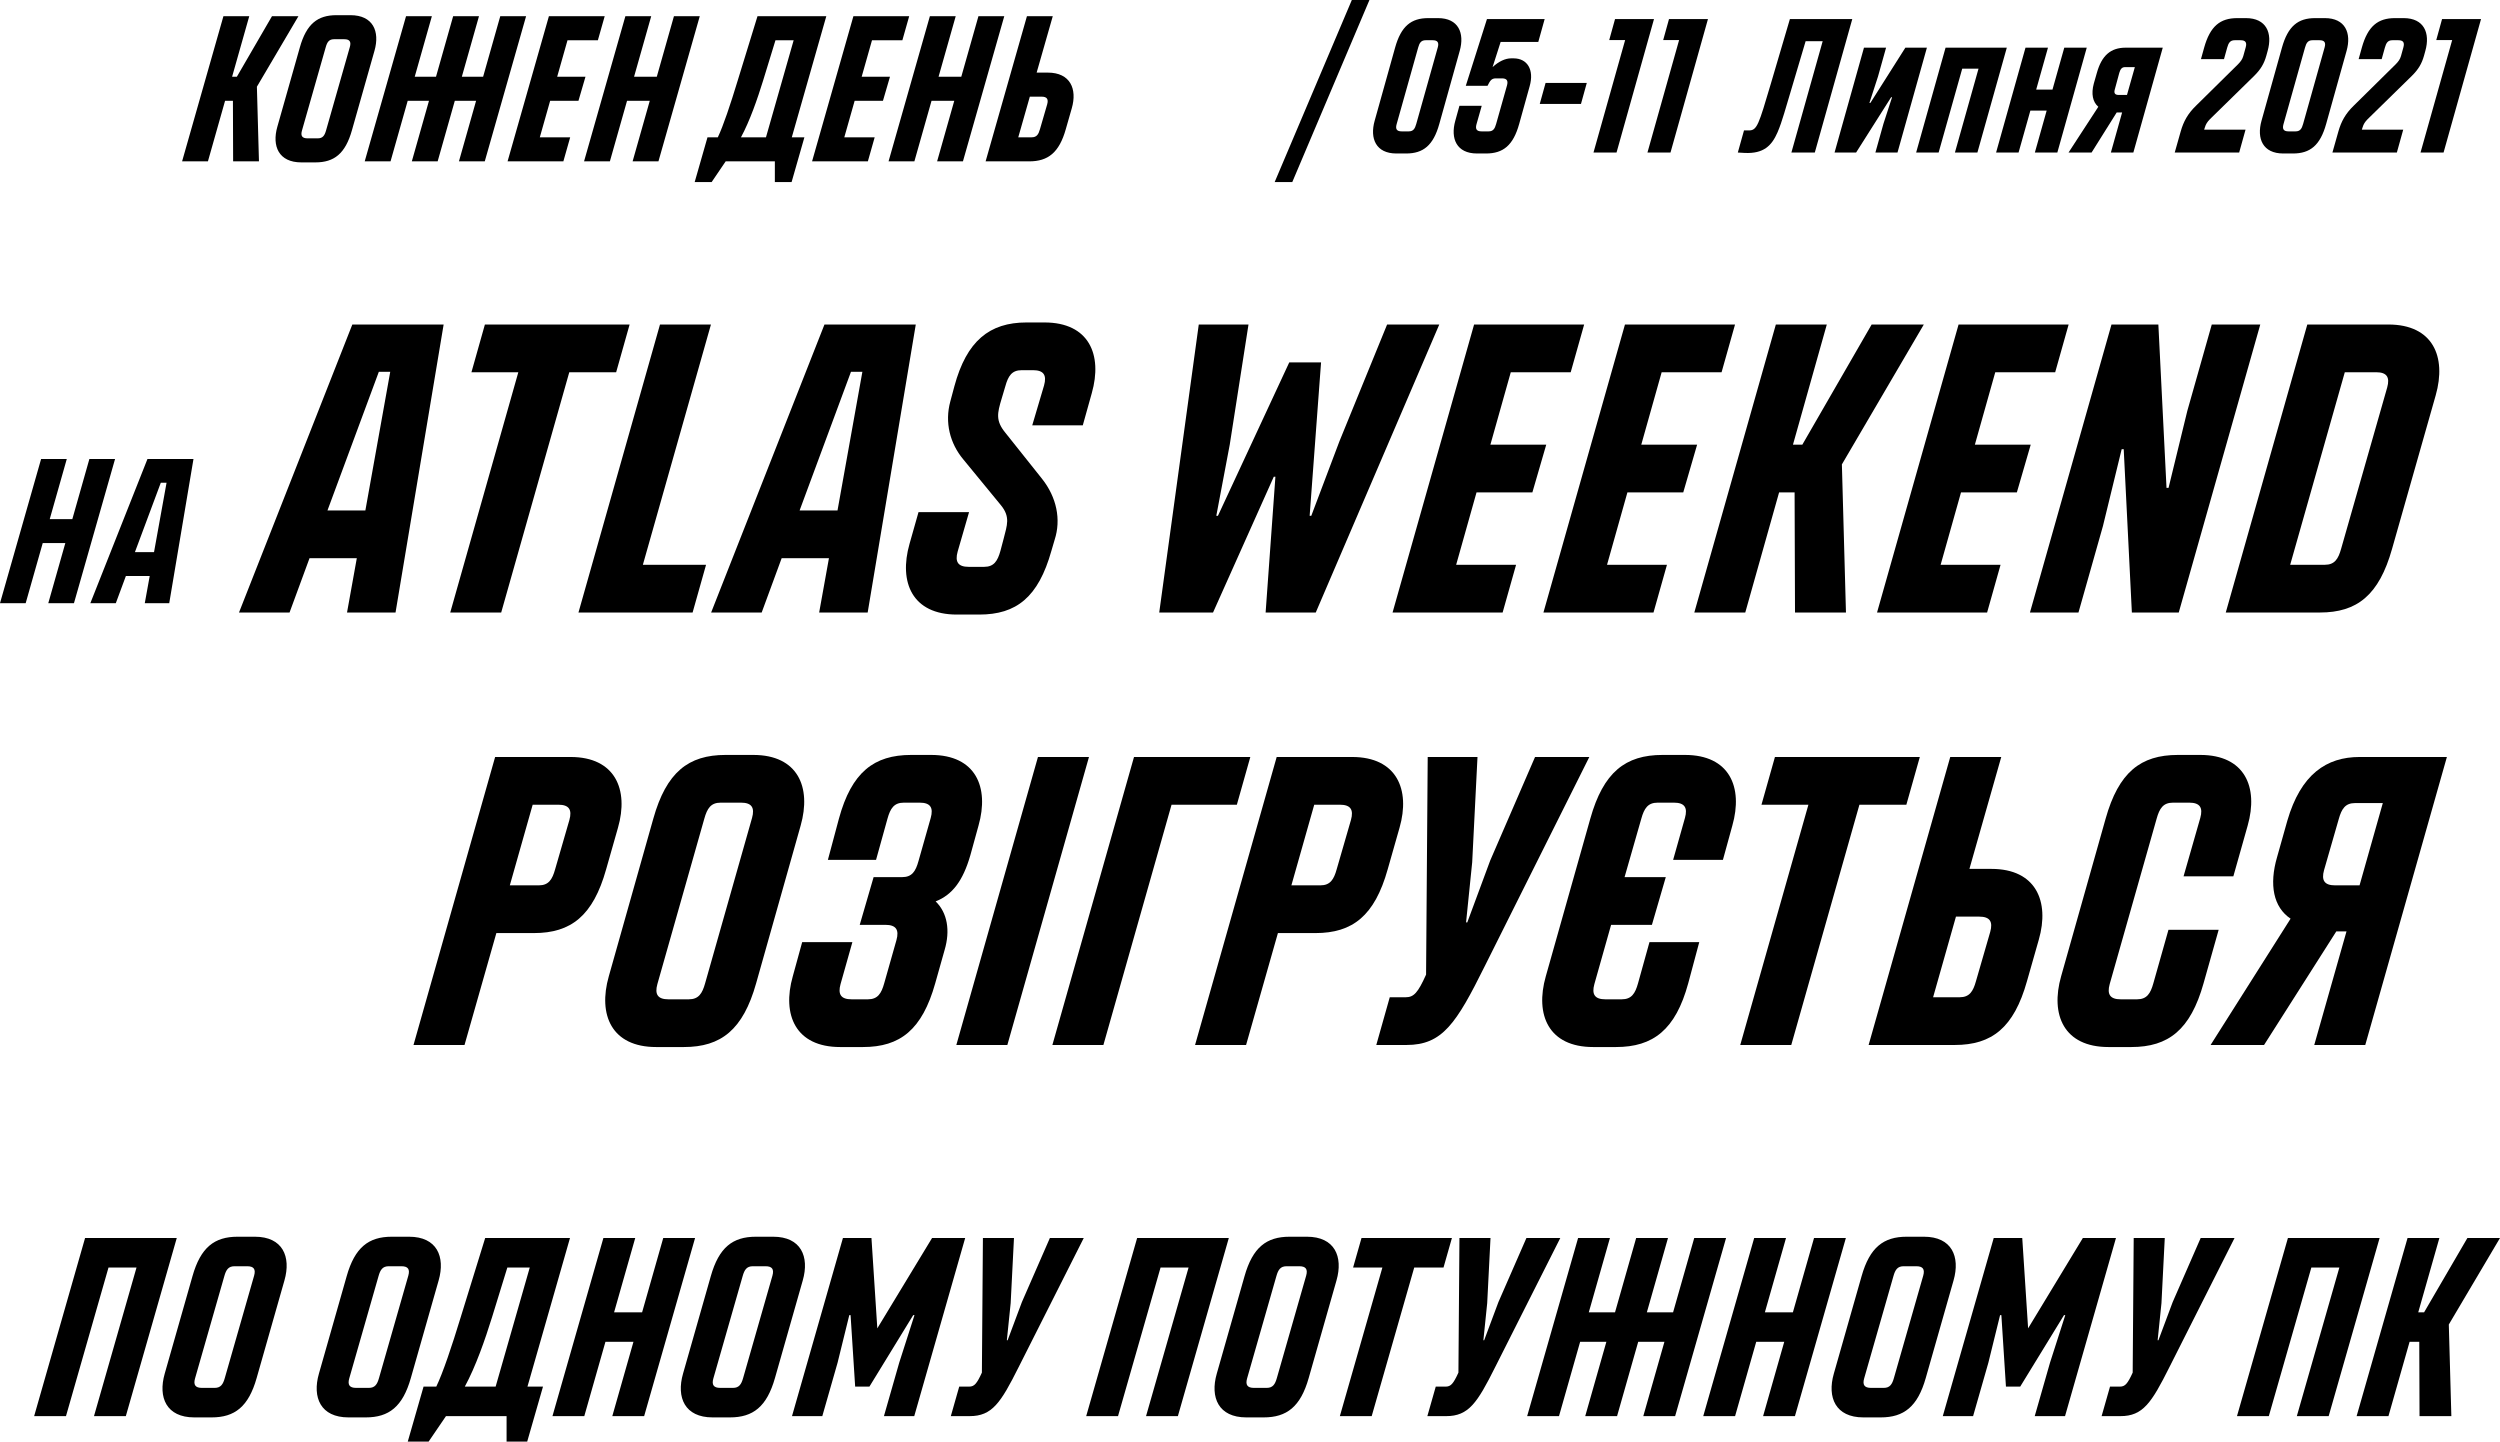 <svg width="659" height="380" viewBox="0 0 659 380" fill="none" xmlns="http://www.w3.org/2000/svg">
<path d="M109 275.458H122.447L130.839 245.959H140.736C150.526 245.959 156.335 241.404 159.778 229.149L162.897 218.196C165.802 208.11 162.144 199.542 150.418 199.542H130.516L109 275.458ZM134.389 233.379L140.413 212.123H147.191C149.988 212.123 150.848 213.424 150.095 216.135L146.33 229.149C145.577 231.861 144.609 233.379 142.027 233.379H134.389Z" fill="black"/>
<path d="M172.961 276H180.277C190.066 276 195.876 271.445 199.318 259.19L211.044 217.654C213.949 207.459 210.291 199 198.565 199H191.25C181.46 199 175.651 203.555 172.208 215.81L160.482 257.346C157.577 267.541 161.235 276 172.961 276ZM176.188 263.42C173.391 263.42 172.531 262.118 173.284 259.407L185.655 215.81C186.409 213.099 187.377 211.58 189.959 211.58H195.338C198.135 211.58 198.995 212.882 198.242 215.593L185.871 259.19C185.118 261.901 184.149 263.42 181.567 263.42H176.188Z" fill="black"/>
<path d="M221.46 276H227.485C237.274 276 243.084 271.445 246.526 259.19L249.001 250.406C250.507 245.308 249.754 240.645 246.634 237.608C251.045 235.873 253.842 232.186 255.778 225.462L257.93 217.654C260.834 207.459 257.177 199 245.45 199H240.179C230.389 199 224.472 203.555 221.137 215.81L218.233 226.655H230.927L233.939 215.81C234.692 213.099 235.661 211.58 238.243 211.58H242.438C245.235 211.58 246.096 212.882 245.343 215.593L242.115 226.98C241.362 229.692 240.394 231.21 237.812 231.21H230.282L226.624 243.79H233.401C236.199 243.79 237.059 245.092 236.306 247.803L233.079 259.19C232.326 261.901 231.357 263.42 228.776 263.42H224.472C221.675 263.42 220.815 262.118 221.568 259.407L224.688 248.345H211.455L208.981 257.346C206.076 267.541 209.734 276 221.46 276Z" fill="black"/>
<path d="M252.089 275.458H265.537L287.053 199.542H273.605L252.089 275.458Z" fill="black"/>
<path d="M277.408 275.458H290.856L308.821 212.123H326.034L329.584 199.542H298.924L277.408 275.458Z" fill="black"/>
<path d="M315.019 275.458H328.466L336.858 245.959H346.755C356.545 245.959 362.354 241.404 365.797 229.149L368.916 218.196C371.821 208.11 368.163 199.542 356.437 199.542H336.535L315.019 275.458ZM340.408 233.379L346.432 212.123H353.21C356.007 212.123 356.867 213.424 356.114 216.135L352.349 229.149C351.596 231.861 350.628 233.379 348.046 233.379H340.408Z" fill="black"/>
<path d="M366.339 262.877L362.789 275.458H370.749C380.216 275.458 383.874 269.818 391.405 254.635L418.945 199.542H404.637L392.803 226.872L386.779 243.139H386.456L388.07 227.306L389.468 199.542H376.344L375.913 256.913C373.762 261.685 372.686 262.877 370.534 262.877H366.339Z" fill="black"/>
<path d="M419.953 276H425.977C435.767 276 441.684 271.445 445.019 259.19L447.923 248.345H434.799L431.787 259.19C431.034 261.901 430.065 263.42 427.483 263.42H423.18C420.383 263.42 419.522 262.118 420.276 259.407L424.686 243.79H435.444L439.102 231.21H428.236L432.647 215.81C433.4 213.099 434.368 211.58 436.95 211.58H441.254C444.051 211.58 444.911 212.882 444.158 215.593L441.038 226.655H454.163L456.637 217.654C459.542 207.459 455.884 199 444.158 199H438.241C428.452 199 422.642 203.555 419.2 215.81L407.474 257.346C404.569 267.541 408.227 276 419.953 276Z" fill="black"/>
<path d="M458.73 275.458H472.178L490.143 212.123H502.515L506.065 199.542H467.874L464.324 212.123H476.696L458.73 275.458Z" fill="black"/>
<path d="M492.567 275.458H515.267C525.056 275.458 530.866 270.903 534.308 258.648L537.428 247.694C540.333 237.608 536.675 229.041 524.949 229.041H519.14L527.531 199.542H514.083L492.567 275.458ZM509.565 262.877L515.589 241.621H521.721C524.518 241.621 525.379 242.923 524.626 245.634L520.861 258.648C520.108 261.359 519.14 262.877 516.558 262.877H509.565Z" fill="black"/>
<path d="M555.793 276H561.818C571.607 276 577.417 271.445 580.859 259.19L584.84 245.092H571.607L567.627 259.19C566.874 261.901 565.906 263.42 563.324 263.42H559.02C556.223 263.42 555.363 262.118 556.116 259.407L568.487 215.81C569.24 213.099 570.209 211.58 572.791 211.58H577.094C579.891 211.58 580.751 212.882 579.998 215.593L575.588 230.993H588.712L592.478 217.654C595.382 207.459 591.725 199 579.998 199H574.082C564.292 199 558.482 203.555 555.04 215.81L543.314 257.346C540.409 267.541 544.067 276 555.793 276Z" fill="black"/>
<path d="M582.711 275.458H596.804L615.846 245.525H618.535L610.037 275.458H623.484L645 199.542H621.978C613.264 199.542 606.487 204.097 602.936 216.352L600.247 225.896C598.095 233.27 599.279 239.127 603.797 242.163L582.711 275.458ZM615.523 233.379C612.726 233.379 611.866 232.077 612.619 229.366L616.491 215.918C617.245 213.207 618.213 211.689 620.795 211.689H628.11L621.978 233.379H615.523Z" fill="black"/>
<path d="M9 373.292H17.392L28.603 334.117H35.988L24.776 373.292H33.168L46.595 326.335H22.427L9 373.292Z" fill="black"/>
<path d="M51.209 373.627H55.774C61.883 373.627 65.508 370.81 67.657 363.23L74.974 337.538C76.787 331.232 74.504 326 67.187 326H62.622C56.513 326 52.887 328.817 50.739 336.398L43.421 362.089C41.609 368.395 43.891 373.627 51.209 373.627ZM53.223 365.846C51.477 365.846 50.94 365.041 51.41 363.364L59.131 336.398C59.601 334.72 60.205 333.781 61.816 333.781H65.173C66.918 333.781 67.455 334.586 66.985 336.263L59.265 363.23C58.795 364.907 58.191 365.846 56.58 365.846H53.223Z" fill="black"/>
<path d="M91.856 373.627H96.421C102.531 373.627 106.156 370.81 108.304 363.23L115.622 337.538C117.434 331.232 115.152 326 107.834 326H103.269C97.16 326 93.535 328.817 91.386 336.398L84.069 362.089C82.256 368.395 84.539 373.627 91.856 373.627ZM93.87 365.846C92.125 365.846 91.588 365.041 92.058 363.364L99.778 336.398C100.248 334.72 100.852 333.781 102.464 333.781H105.82C107.566 333.781 108.103 334.586 107.633 336.263L99.912 363.23C99.442 364.907 98.838 365.846 97.227 365.846H93.87Z" fill="black"/>
<path d="M107.486 380H112.991L117.557 373.292H133.534V380H138.972L143.135 365.511H139.039L150.251 326.335H127.895L121.45 347.198C119.101 354.912 116.751 361.888 115.005 365.511H111.649L107.486 380ZM122.524 365.511C125.411 360.211 127.895 353.034 129.708 347.198L133.736 334.117H139.644L130.648 365.511H122.524Z" fill="black"/>
<path d="M145.628 373.292H154.02L159.592 353.704H166.977L161.404 373.292H169.796L183.223 326.335H174.831L169.259 345.923H161.874L167.447 326.335H159.055L145.628 373.292Z" fill="black"/>
<path d="M187.837 373.627H192.402C198.511 373.627 202.136 370.81 204.285 363.23L211.602 337.538C213.415 331.232 211.132 326 203.815 326H199.25C193.14 326 189.515 328.817 187.367 336.398L180.049 362.089C178.237 368.395 180.519 373.627 187.837 373.627ZM189.851 365.846C188.105 365.846 187.568 365.041 188.038 363.364L195.759 336.398C196.229 334.72 196.833 333.781 198.444 333.781H201.801C203.546 333.781 204.083 334.586 203.613 336.263L195.893 363.23C195.423 364.907 194.819 365.846 193.208 365.846H189.851Z" fill="black"/>
<path d="M208.771 373.292H216.76L220.788 359.205L223.876 346.661H224.211L225.42 365.511H229.179L240.726 346.661H241.062L237.034 359.205L233.006 373.292H240.995L254.422 326.335H245.694L231.26 350.149L229.716 326.335H222.197L208.771 373.292Z" fill="black"/>
<path d="M252.851 365.511L250.636 373.292H255.604C261.512 373.292 263.794 369.804 268.494 360.412L285.68 326.335H276.751L269.366 343.24L265.607 353.302H265.405L266.412 343.508L267.285 326.335H259.095L258.826 361.821C257.484 364.773 256.812 365.511 255.47 365.511H252.851Z" fill="black"/>
<path d="M286.321 373.292H294.712L305.924 334.117H313.309L302.097 373.292H310.489L323.916 326.335H299.748L286.321 373.292Z" fill="black"/>
<path d="M328.53 373.627H333.095C339.204 373.627 342.829 370.81 344.977 363.23L352.295 337.538C354.108 331.232 351.825 326 344.508 326H339.942C333.833 326 330.208 328.817 328.06 336.398L320.742 362.089C318.929 368.395 321.212 373.627 328.53 373.627ZM330.544 365.846C328.798 365.846 328.261 365.041 328.731 363.364L336.451 336.398C336.921 334.72 337.526 333.781 339.137 333.781H342.493C344.239 333.781 344.776 334.586 344.306 336.263L336.586 363.23C336.116 364.907 335.512 365.846 333.9 365.846H330.544Z" fill="black"/>
<path d="M353.187 373.292H361.579L372.79 334.117H380.511L382.726 326.335H358.894L356.678 334.117H364.399L353.187 373.292Z" fill="black"/>
<path d="M378.465 365.511L376.25 373.292H381.218C387.125 373.292 389.408 369.804 394.107 360.412L411.294 326.335H402.365L394.98 343.24L391.221 353.302H391.019L392.026 343.508L392.899 326.335H384.709L384.44 361.821C383.097 364.773 382.426 365.511 381.083 365.511H378.465Z" fill="black"/>
<path d="M402.559 373.292H410.951L416.523 353.704H423.438L417.866 373.292H426.258L431.83 353.704H438.745L433.173 373.292H441.564L454.991 326.335H446.599L441.027 345.923H434.112L439.684 326.335H431.293L425.721 345.923H418.806L424.378 326.335H415.986L402.559 373.292Z" fill="black"/>
<path d="M448.976 373.292H457.368L462.94 353.704H470.325L464.753 373.292H473.144L486.571 326.335H478.18L472.607 345.923H465.223L470.795 326.335H462.403L448.976 373.292Z" fill="black"/>
<path d="M491.185 373.627H495.75C501.859 373.627 505.485 370.81 507.633 363.23L514.951 337.538C516.763 331.232 514.481 326 507.163 326H502.598C496.489 326 492.863 328.817 490.715 336.398L483.398 362.089C481.585 368.395 483.868 373.627 491.185 373.627ZM493.199 365.846C491.454 365.846 490.917 365.041 491.387 363.364L499.107 336.398C499.577 334.72 500.181 333.781 501.792 333.781H505.149C506.894 333.781 507.432 334.586 506.962 336.263L499.241 363.23C498.771 364.907 498.167 365.846 496.556 365.846H493.199Z" fill="black"/>
<path d="M512.119 373.292H520.108L524.136 359.205L527.224 346.661H527.56L528.768 365.511H532.528L544.075 346.661H544.41L540.382 359.205L536.354 373.292H544.343L557.77 326.335H549.042L534.609 350.149L533.065 326.335H525.546L512.119 373.292Z" fill="black"/>
<path d="M556.2 365.511L553.984 373.292H558.952C564.86 373.292 567.142 369.804 571.842 360.412L589.028 326.335H580.099L572.715 343.24L568.955 353.302H568.754L569.761 343.508L570.633 326.335H562.443L562.174 361.821C560.832 364.773 560.16 365.511 558.818 365.511H556.2Z" fill="black"/>
<path d="M589.669 373.292H598.061L609.272 334.117H616.657L605.445 373.292H613.837L627.264 326.335H603.096L589.669 373.292Z" fill="black"/>
<path d="M621.204 373.292H629.595L635.167 353.704H637.719L637.786 373.292H646.177L645.506 349.143L659 326.335H650.407L638.994 345.923H637.45L643.022 326.335H634.63L621.204 373.292Z" fill="black"/>
<path d="M48 42.534H54.809L59.329 26.574H61.399L61.453 42.534H68.262L67.717 22.857L78.665 4.273H71.693L62.434 20.233H61.181L65.702 4.273H58.894L48 42.534Z" fill="black"/>
<path d="M79.426 42.807H83.13C88.087 42.807 91.028 40.512 92.771 34.335L98.708 13.401C100.178 8.263 98.326 4 92.389 4H88.686C83.729 4 80.788 6.296 79.045 12.472L73.108 33.406C71.637 38.544 73.489 42.807 79.426 42.807ZM81.06 36.467C79.644 36.467 79.208 35.811 79.59 34.445L85.853 12.472C86.235 11.106 86.725 10.34 88.032 10.34H90.755C92.172 10.34 92.607 10.996 92.226 12.363L85.962 34.335C85.581 35.702 85.091 36.467 83.784 36.467H81.06Z" fill="black"/>
<path d="M96.138 42.534H102.946L107.467 26.574H113.077L108.557 42.534H115.365L119.886 26.574H125.496L120.975 42.534H127.784L138.677 4.273H131.869L127.348 20.233H121.738L126.259 4.273H119.45L114.929 20.233H109.319L113.84 4.273H107.031L96.138 42.534Z" fill="black"/>
<path d="M133.797 42.534H148.503L150.301 36.194H142.294L145.017 26.574H152.48L154.331 20.233H146.869L149.593 10.614H157.6L159.397 4.273H144.691L133.797 42.534Z" fill="black"/>
<path d="M153.957 42.534H160.765L165.286 26.574H171.277L166.756 42.534H173.565L184.458 4.273H177.65L173.129 20.233H167.138L171.659 4.273H164.85L153.957 42.534Z" fill="black"/>
<path d="M183.117 48H187.584L191.287 42.534H204.251V48H208.663L212.04 36.194H208.717L217.813 4.273H199.675L194.446 21.272C192.54 27.558 190.634 33.242 189.218 36.194H186.494L183.117 48ZM195.318 36.194C197.66 31.876 199.675 26.027 201.146 21.272L204.414 10.614H209.207L201.909 36.194H195.318Z" fill="black"/>
<path d="M214.062 42.534H228.769L230.566 36.194H222.559L225.283 26.574H232.745L234.597 20.233H227.135L229.858 10.614H237.865L239.662 4.273H224.956L214.062 42.534Z" fill="black"/>
<path d="M234.222 42.534H241.03L245.551 26.574H251.543L247.022 42.534H253.83L264.724 4.273H257.915L253.394 20.233H247.403L251.924 4.273H245.115L234.222 42.534Z" fill="black"/>
<path d="M259.807 42.534H271.299C276.256 42.534 279.197 40.239 280.94 34.062L282.52 28.542C283.99 23.458 282.138 19.14 276.202 19.14H273.26L277.509 4.273H270.7L259.807 42.534ZM268.413 36.194L271.463 25.481H274.568C275.984 25.481 276.419 26.137 276.038 27.503L274.132 34.062C273.75 35.429 273.26 36.194 271.953 36.194H268.413Z" fill="black"/>
<path d="M336 48H340.642L360.985 0H356.344L336 48Z" fill="black"/>
<path d="M368.092 40.461H370.66C375.153 40.461 377.819 38.35 379.4 32.67L384.782 13.42C386.115 8.695 384.436 4.775 379.054 4.775H376.486C371.993 4.775 369.326 6.886 367.746 12.565L362.364 31.816C361.031 36.54 362.71 40.461 368.092 40.461ZM369.475 34.63C368.191 34.63 367.796 34.027 368.141 32.771L373.82 12.565C374.165 11.309 374.61 10.605 375.795 10.605H377.671C378.955 10.605 379.35 11.208 379.005 12.465L373.326 32.67C372.98 33.927 372.536 34.63 371.351 34.63H369.475Z" fill="black"/>
<path d="M389.346 40.461H391.716C396.209 40.461 398.876 38.35 400.456 32.67L403.221 22.718C404.455 18.346 402.579 15.38 398.975 15.38H398.333C396.802 15.38 395.074 16.184 393.444 17.692L395.567 11.058H405.492L407.171 5.026H391.963L386.383 22.618H392.111C392.753 21.361 393.099 20.658 394.284 20.658H395.913C397.197 20.658 397.592 21.261 397.246 22.517L394.382 32.67C394.037 33.927 393.592 34.63 392.407 34.63H390.531C389.247 34.63 388.852 34.027 389.198 32.771L390.58 27.895H384.704L383.618 31.816C382.285 36.54 383.964 40.461 389.346 40.461Z" fill="black"/>
<path d="M405.882 27.393H416.746L418.276 21.864H407.413L405.882 27.393Z" fill="black"/>
<path d="M420.044 40.209H426.118L435.993 5.026H425.723L424.192 10.555H428.389L420.044 40.209Z" fill="black"/>
<path d="M434.269 40.209H440.343L450.219 5.026H439.948L438.417 10.555H442.614L434.269 40.209Z" fill="black"/>
<path d="M459.866 40.31C464.903 40.561 467.026 38.4 468.557 34.882C469.841 31.916 470.779 28.147 471.964 24.327L475.964 10.857H480.457L472.211 40.209H478.383L488.259 5.026H471.816L466.779 22.115C463.619 32.771 463.175 34.379 461.051 34.379H459.718L458.089 40.209L459.866 40.31Z" fill="black"/>
<path d="M483.59 40.209H489.268L498.502 25.634H498.749L496.477 32.62L494.354 40.209H500.181L507.933 12.565H502.255L493.021 27.141H492.774L495.046 20.155L497.169 12.565H491.342L483.59 40.209Z" fill="black"/>
<path d="M505.096 40.209H511.022L517.243 18.094H521.539L515.318 40.209H521.243L528.995 12.565H512.849L505.096 40.209Z" fill="black"/>
<path d="M526.169 40.209H532.094L535.205 29.152H539.501L536.39 40.209H542.315L550.068 12.565H544.142L541.032 23.623H536.736L539.847 12.565H533.921L526.169 40.209Z" fill="black"/>
<path d="M545.266 40.209H551.34L557.956 29.654H559.388L556.426 40.209H562.351L570.103 12.565H560.327C556.376 12.565 554.006 14.626 552.722 19.25L551.932 22.015C551.192 24.729 551.636 26.89 553.117 28.147L545.266 40.209ZM558.5 25.03C557.512 25.03 557.166 24.578 557.463 23.573L558.648 19.2C558.944 18.245 559.29 17.692 560.178 17.692H562.746L560.672 25.03H558.5Z" fill="black"/>
<path d="M573.259 40.209H590.245L591.924 34.178H581.011L581.208 33.575C581.455 32.72 581.85 32.117 582.542 31.414L594.195 20.004C595.923 18.295 596.812 16.787 597.405 14.676L597.75 13.42C599.083 8.695 597.405 4.775 592.022 4.775H589.751C585.258 4.775 582.591 6.886 581.011 12.565L580.172 15.581H586.245L587.084 12.565C587.43 11.309 587.875 10.605 589.06 10.605H590.64C591.924 10.605 592.319 11.208 591.973 12.465L591.331 14.777C591.084 15.631 590.64 16.235 589.948 16.938L578.838 27.895C576.715 29.956 575.579 32.017 574.839 34.63L573.259 40.209Z" fill="black"/>
<path d="M601.867 40.461H604.434C608.928 40.461 611.594 38.35 613.174 32.67L618.557 13.42C619.89 8.695 618.211 4.775 612.829 4.775H610.261C605.768 4.775 603.101 6.886 601.521 12.565L596.139 31.816C594.806 36.54 596.484 40.461 601.867 40.461ZM603.249 34.63C601.965 34.63 601.57 34.027 601.916 32.771L607.595 12.565C607.94 11.309 608.385 10.605 609.57 10.605H611.446C612.73 10.605 613.125 11.208 612.779 12.465L607.101 32.67C606.755 33.927 606.311 34.63 605.126 34.63H603.249Z" fill="black"/>
<path d="M614.825 40.209H631.811L633.49 34.178H622.577L622.775 33.575C623.022 32.72 623.417 32.117 624.108 31.414L635.761 20.004C637.49 18.295 638.378 16.787 638.971 14.676L639.317 13.42C640.65 8.695 638.971 4.775 633.589 4.775H631.317C626.824 4.775 624.157 6.886 622.577 12.565L621.738 15.581H627.811L628.651 12.565C628.997 11.309 629.441 10.605 630.626 10.605H632.206C633.49 10.605 633.885 11.208 633.539 12.465L632.897 14.777C632.651 15.631 632.206 16.235 631.515 16.938L620.405 27.895C618.281 29.956 617.146 32.017 616.405 34.63L614.825 40.209Z" fill="black"/>
<path d="M638.051 40.209H644.124L654 5.026H643.729L642.199 10.555H646.396L638.051 40.209Z" fill="black"/>
<path d="M63 161.458H76.325L81.59 147.142H94.055L91.476 161.458H104.263L116.943 85.542H92.873L63 161.458ZM86.318 134.562L99.857 98.014H102.866L96.311 134.562H86.318Z" fill="black"/>
<path d="M118.684 161.458H132.116L150.061 98.123H162.418L165.965 85.542H127.818L124.272 98.123H136.629L118.684 161.458Z" fill="black"/>
<path d="M152.482 161.458H182.57L186.116 148.877H169.46L187.405 85.542H173.973L152.482 161.458Z" fill="black"/>
<path d="M187.456 161.458H200.78L206.046 147.142H218.51L215.931 161.458H228.719L241.398 85.542H217.328L187.456 161.458ZM210.774 134.562L224.313 98.014H227.322L220.767 134.562H210.774Z" fill="black"/>
<path d="M252.22 162H258.131C267.909 162 273.712 157.445 277.15 145.19L278.01 142.262C279.729 136.948 278.547 131.092 274.679 126.211L265.008 114.065C262.429 110.92 262.859 108.968 264.041 105.063L265.008 101.81C265.76 99.099 266.727 97.58 269.306 97.58H272.315C275.109 97.58 275.968 98.882 275.216 101.593L272.1 112.113H285.424L287.788 103.654C290.69 93.459 287.036 85 275.323 85H270.595C260.817 85 254.799 89.88 251.576 101.81L250.501 105.823C248.997 111.354 250.394 116.885 253.94 121.114L263.826 133.152C266.405 136.297 265.438 138.466 264.578 141.937L263.718 145.19C262.966 147.901 261.999 149.42 259.42 149.42H255.337C252.543 149.42 251.683 148.118 252.435 145.407L255.444 134.996H242.12L239.756 143.346C236.854 153.541 240.508 162 252.22 162Z" fill="black"/>
<path d="M305.572 161.458H319.756L335.767 125.669H336.197L333.618 161.458H346.835L379.394 85.542H365.64L353.068 116.342L345.653 135.972H345.223L348.232 95.52H339.851L321.046 135.972H320.616L324.162 117.21L329.105 85.542H315.995L305.572 161.458Z" fill="black"/>
<path d="M367.079 161.458H396.092L399.638 148.877H383.842L389.215 129.79H403.936L407.59 117.21H392.868L398.241 98.123H414.037L417.583 85.542H388.57L367.079 161.458Z" fill="black"/>
<path d="M406.85 161.458H435.863L439.409 148.877H423.613L428.986 129.79H443.708L447.361 117.21H432.64L438.012 98.123H453.808L457.354 85.542H428.341L406.85 161.458Z" fill="black"/>
<path d="M446.621 161.458H460.053L468.972 129.79H473.056L473.163 161.458H486.595L485.521 122.415L507.119 85.542H493.365L475.097 117.21H472.626L481.545 85.542H468.113L446.621 161.458Z" fill="black"/>
<path d="M494.788 161.458H523.801L527.347 148.877H511.551L516.924 129.79H531.645L535.299 117.21H520.577L525.95 98.123H541.746L545.292 85.542H516.279L494.788 161.458Z" fill="black"/>
<path d="M535.096 161.458H547.884L554.331 138.683L559.274 118.403H559.811L561.96 161.458H574.318L595.809 85.542H583.022L576.574 108.317L571.631 128.597H571.094L568.945 85.542H556.587L535.096 161.458Z" fill="black"/>
<path d="M586.713 161.458H611.535C621.314 161.458 627.116 156.903 630.555 144.648L642.053 104.196C644.954 94.001 641.3 85.542 629.588 85.542H608.204L586.713 161.458ZM603.691 148.877L618.09 98.123H626.364C629.158 98.123 630.018 99.424 629.265 102.135L617.123 144.648C616.371 147.359 615.404 148.877 612.825 148.877H603.691Z" fill="black"/>
<path d="M0 159H6.769L11.264 143.149H17.222L12.727 159H19.496L30.327 121H23.558L19.063 136.851H13.106L17.601 121H10.831L0 159Z" fill="black"/>
<path d="M23.814 159H30.529L33.183 151.834H39.465L38.165 159H44.61L51 121H38.869L23.814 159ZM35.566 145.537L42.389 127.243H43.906L40.602 145.537H35.566Z" fill="black"/>
</svg>
